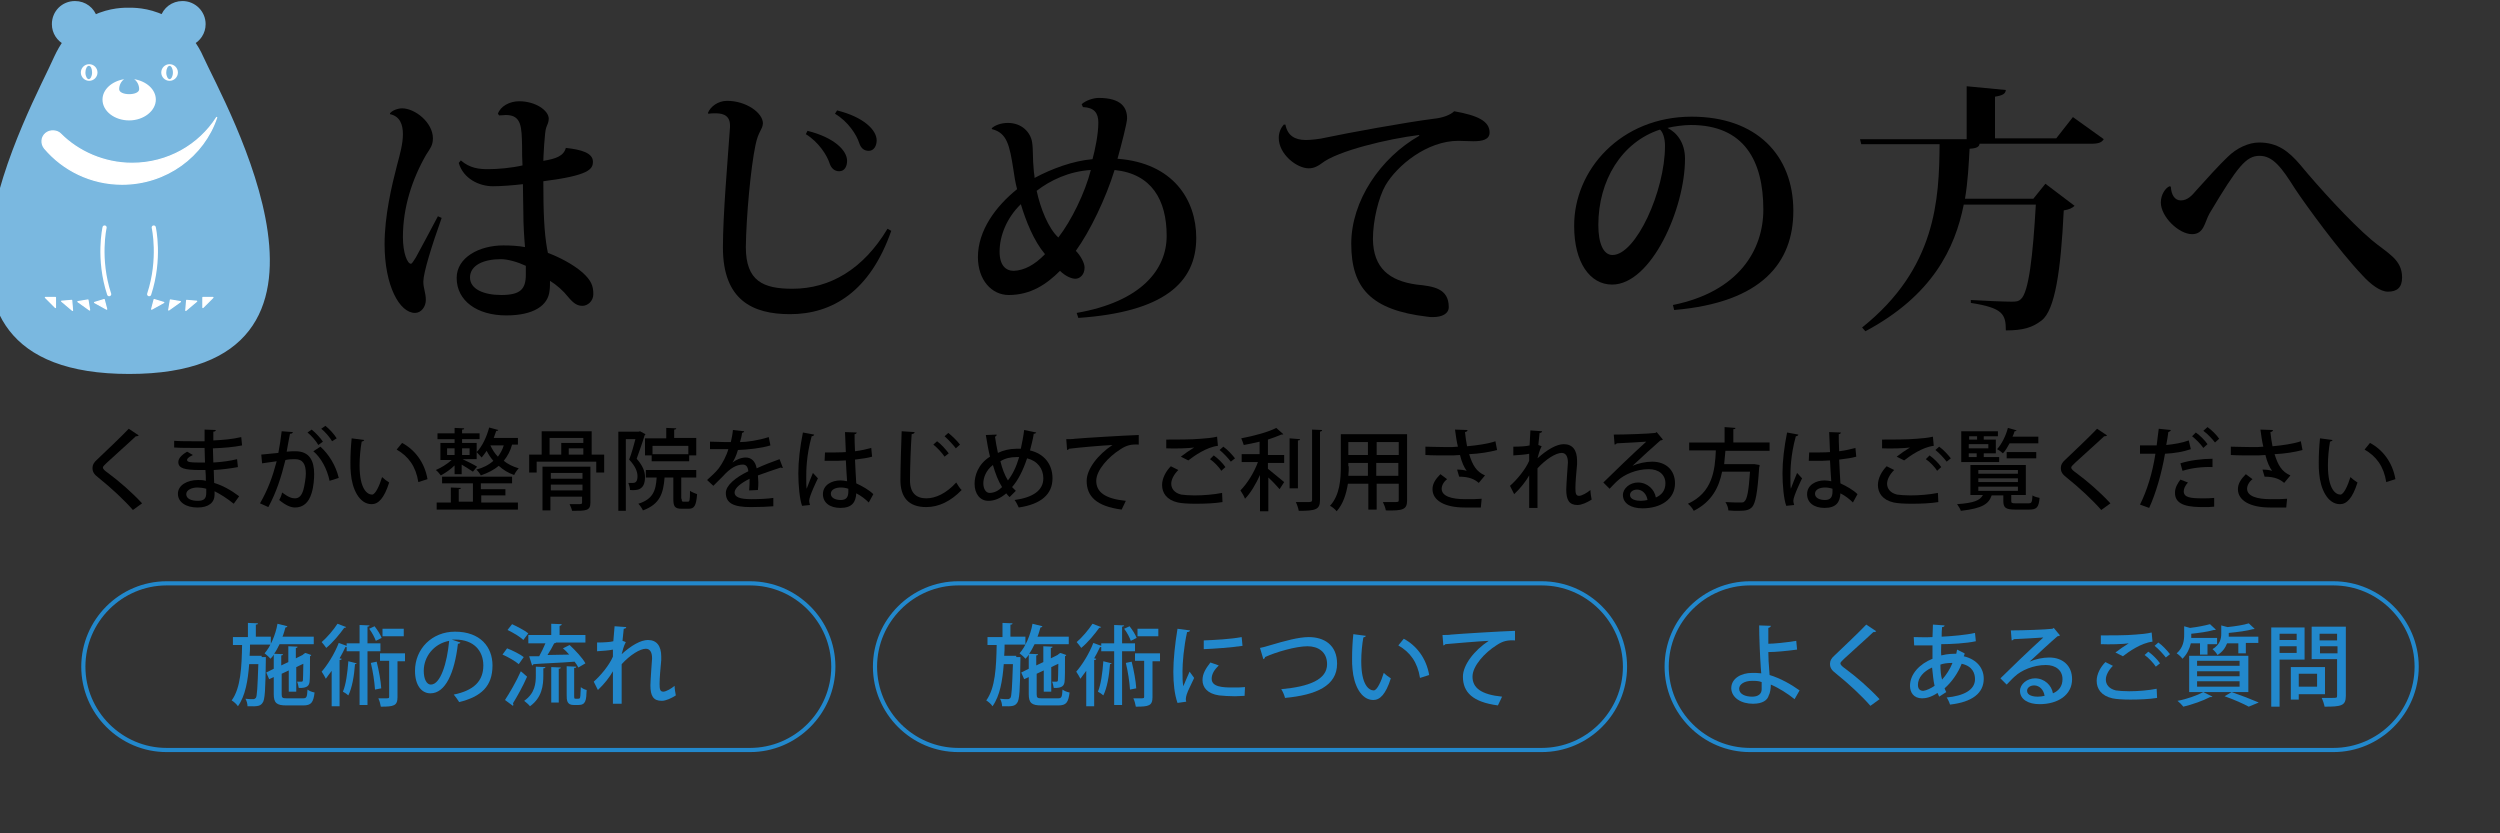 <?xml version="1.0" encoding="utf-8"?>
<!-- Generator: Adobe Illustrator 27.3.1, SVG Export Plug-In . SVG Version: 6.00 Build 0)  -->
<svg version="1.1" id="レイヤー_1" xmlns="http://www.w3.org/2000/svg" xmlns:xlink="http://www.w3.org/1999/xlink" x="0px"
	 y="0px" viewBox="0 0 600 200" style="enable-background:new 0 0 600 200;" xml:space="preserve">
<rect x="0" y="0" width="600" height="200" fill="#333333" stroke="none"/>
<style type="text/css">
	.st0{fill:none;stroke:#2288CC;stroke-miterlimit:10;}
	.st1{fill:#2288CC;}
	.st2{fill:#7AB8E0;}
	.st3{fill:none;stroke:#7AB8E0;stroke-width:1.5;stroke-linecap:round;stroke-linejoin:round;}
	.st4{fill:#FFFFFF;}
	.st5{fill:#FFFFFF;stroke:#FFFFFF;stroke-width:0.3;stroke-linecap:round;stroke-linejoin:round;}
	.st6{fill:none;stroke:#FFFFFF;stroke-linecap:round;stroke-linejoin:round;}
	.st7{fill:none;stroke:#FFFFFF;stroke-width:0.3;stroke-linecap:round;stroke-linejoin:round;}
</style>
<g>
	<path d="M93.6,27.2c0.5-0.7,1.9-1.2,2.9-1.2c3.1,0,7.4,3.4,7.4,7.2c0,1.7-0.7,2.5-1.6,3.9c-3.4,5.9-5.6,12.7-5.6,19.8
		c0,3.9,1.1,6.4,1.9,6.4c0.3,0,0.6-0.6,1.2-1.5c0.9-1.6,3.7-6.9,5.3-9.9l0.9,0.4c-2.4,6.7-4.4,13.2-4.4,15.3c0,1.6,0.6,2.7,0.6,4.4
		c0,1.6-1.1,3.1-2.6,3.1c-3.7,0-7.3-6.5-7.3-16.5c0-6.8,1.7-14,3-19c0.7-2.6,1.4-5.1,1.4-7.4c0-2.3-0.7-4.3-3.1-4.8L93.6,27.2z
		 M119.5,27.3c0.6-1.8,2.8-3,5.1-3c3.9,0,7.1,2.2,7.1,4.2c0,0.7-0.3,1.4-0.6,2.1c-0.4,0.9-0.7,7.4-0.7,8c3.1-0.5,4.9-1.2,5.4-3.1
		c3.7,0.4,6.5,1.2,6.5,3.3c0,1.8-0.9,3.3-11.9,4.7c0,7.5,0.2,12.2,0.9,16.2l0.2,1c2.7,1,6,2.7,8.3,4.7c2.1,1.9,2.6,3.2,2.6,5.2
		c0,1.7-1.4,2.8-2.6,2.8c-1.2,0-2.1-0.5-3.5-2.2c-1.1-1.4-2.8-2.9-4.3-3.8c0,0.7,0,1.7-0.1,2.3c-0.3,3.6-3.8,6-10.4,6
		c-7,0-11.9-3.5-11.9-9c0-4.9,5.4-7.8,11.2-7.8c1.7,0,3.6,0.1,5.2,0.4c-0.2-2.4-0.4-5.2-0.4-8.6c0-1.6-0.1-3.9-0.1-6.5
		c-2.5,0.3-5.4,0.5-7.2,0.5c-3.3,0-7.1-1.8-8.2-5.6l0.5-0.6c2.2,1.9,4.4,2.1,6.6,2.1c2.3,0,5.6-0.3,8.2-0.9
		c-0.1-1.6-0.1-3.2-0.1-4.6c-0.1-4.6-0.1-7.5-3.9-7.5c-0.4,0-0.9,0.1-1.6,0.1L119.5,27.3z M126.2,63.8c-1.9-0.9-4.3-1.6-6-1.6
		c-4.2,0-7.4,1.5-7.4,4.4c0,2.8,3.3,4.2,7.5,4.2c4.6,0,5.9-1.4,5.9-4.9L126.2,63.8z"/>
	<path d="M169.9,27.1c0.6-1.5,2.4-2.9,4.6-2.9c4.6,0,8.6,2.9,8.6,5.4c-0.1,1.6-1.1,1.8-1.8,5.3c-1.1,5.2-2.2,16.9-2.3,24.4
		c0,8.2,4.2,10,11.2,10c9,0,17-4.7,22.8-14.4l0.9,0.5c-5.1,14.6-14.2,20-24.3,20c-9,0-16.1-3.4-16.1-16c0-7.9,1.1-20.3,1.7-28.9
		v-0.4c0-2.9-2.5-2.9-3.6-2.9c-0.6,0-1.1,0-1.6,0.1L169.9,27.1z M193.8,31.4c6.4,1.6,9.5,4.7,9.5,7.2c0,1.2-0.5,2.5-1.9,2.5
		c-1.1,0-1.9-0.7-2.3-1.9c-0.6-1.9-2.6-5.1-5.7-7L193.8,31.4z M200.9,26.5c6.4,1.6,9.5,4.7,9.5,7.2c0,1.2-0.6,2.5-1.9,2.5
		c-1.2,0-1.9-0.7-2.3-1.9c-0.6-1.9-2.6-5.1-5.8-7L200.9,26.5z"/>
	<path d="M259.6,25c1-0.9,2.8-1.5,4.1-1.5c5.5,0,6.8,2.4,6.8,4.9c0,1.1-1.4,6.5-2.3,9.7c13.3,1,18.9,9.8,18.9,19
		c0,10.8-7.9,17.8-28.3,19.2l-0.4-1.2c15.5-2.7,21.6-10.4,21.6-18.5c0-8.6-3.6-14.9-12.5-15.8c-2.1,6.8-5.9,14.7-9.3,19.4
		c1.1,1.1,2.1,2.9,2.1,4c0,1.8-1.2,2.7-2.2,2.7c-0.9,0-2.4-0.6-3.7-1.9c-3.2,3.2-7,5.8-12.3,5.8c-4.1,0-7.4-3.6-7.4-9.1
		c0-6.4,4.3-12.2,9.4-16.3c-0.4-1.5-0.7-3.3-0.9-4.8c-0.9-5.7-1.5-8.7-5.1-9.6l-0.1-0.2c0.7-0.7,2.2-1.3,3.9-1.3
		c3.3,0,5.4,2.2,5.8,4.6c0.3,1.8,0.1,4,0.4,6.7c0,0.5,0.2,1.3,0.2,1.9c4.1-2.2,9.2-4.1,13.9-4.5c0.6-2.2,1.4-5.9,1.4-8.8
		c0-2.3-1-3.6-3.7-3.7L259.6,25z M250.8,61c-2.7-3.2-4.6-8-5.8-12c-3.4,3.3-5.1,7.6-5.1,11.4c0,3.3,1.5,4.6,3.4,4.6
		C245.8,64.9,248.3,63.6,250.8,61z M248.8,45.8c0.9,4.2,2.8,9,5.2,11.2c3.1-4,6.4-10.7,7.8-16.2C256.6,41.1,252,43.3,248.8,45.8z"/>
	<path d="M308.5,29.9c0.5,2.6,2.2,3.7,4.9,3.7c1.1,0,3.3-0.2,4.9-0.6c5.2-1.1,18.8-3.6,25.8-4.5c2.1-0.2,4-0.9,4.9-1.8
		c5.7,1,8.5,2.4,8.5,5.1c0,1.7-1.7,2.1-3.9,2.1c-1.2,0-2.5-0.1-3.6-0.1c-7.5,0-14.7,5.9-17.5,10.7c-1.6,2.8-3,8.3-3,12.9
		c0.1,6.9,3.9,10,10.5,10.9c4,0.4,7.7,0.9,7.7,5.4c0,1.6-1.6,2.4-3.8,2.4c-0.4,0-0.9,0-1.4-0.1c-13.5-1.6-18.2-6.9-18.2-17.5
		c0-10.3,7-20.6,16.3-25.9v-0.2c-7.4,0.9-19.6,3.8-23.4,6.8c-0.8,0.6-1.8,1.2-3.1,1.2c-2.9,0-7.2-3.4-7.2-7.3c0-1.3,0.5-2.4,1.2-3.2
		L308.5,29.9z"/>
	<path d="M401.5,73.2c15.8-3.2,21.7-13.2,21.7-22.9c0-11.7-4.6-20.3-17.4-20.3c-1.6,0-4,0.3-5.6,0.7c2.2,1.1,4.2,3.5,4.2,7.4
		c0,12-8.1,30.2-17.5,30.2c-5.3,0-9.1-5.3-9.1-14C377.7,40.8,389,28,406,28c15.5,0,24.4,9.2,24.4,22.6c0,12.4-7.5,22-28.6,23.8
		L401.5,73.2z M398.4,31.1c-9.2,3-14.8,12.2-14.8,22.9c0,4.4,1.2,7.2,3.4,7.2c5.6,0,12.6-15.3,12.6-26.2
		C399.6,33.2,399.1,31.7,398.4,31.1z"/>
	<path d="M497.5,28.1l7.4,5.3c-0.5,0.8-1.2,1.1-3.1,1.1h-26.7c-0.1,0.7-0.6,1.1-2.4,1.2c-0.2,3.7-0.4,7.8-1.1,12h16.4l2.9-3.6l7,5.3
		c-0.5,0.5-1.3,0.9-2.6,1.1c-0.7,14.5-2.1,23.9-5.3,26.4c-2.2,1.7-4.4,2.4-8.6,2.4c0-3.9-0.7-5.4-8.4-6.6V72
		c3.1,0.2,8.1,0.4,9.8,0.4c1.2,0,1.7-0.1,2.2-0.6c1.9-1.6,2.9-10.4,3.6-22.7h-17.3c-2.1,10.5-7.5,21.8-23.6,30.4l-0.8-0.9
		c17.8-14.2,18.5-30.8,18.6-44h-18.8l-0.3-1.2h25.6V20.7l9.4,0.9c-0.1,0.9-0.7,1.3-2.6,1.6v10h14.7L497.5,28.1z"/>
	<path d="M521,44.8c0.1,1.9,0.9,3.3,2.4,3.3c1.6,0,2.7-1.2,3.7-2.4c2.4-2.7,5.7-6.3,7.5-8c2.2-2.2,5.1-3.5,7.6-3.5
		c4.4,0,7.1,2.1,9.9,5.4c4.2,5.1,12,13.7,17.1,18c3.8,3.2,7.3,4.6,7.3,9c0,2.4-1.2,3.4-3.4,3.4c-1.8,0-4.1-1.7-6.1-3.9
		c-5.8-6.1-13.6-16.9-16.2-20.8c-3.2-5.1-5.3-7.9-8.5-7.9c-3.2,0-5.2,2.4-12,13.8c-1.2,2.1-1.3,5-4.2,5c-3.2,0-7.5-4.2-7.5-7.6
		c0-1.9,1.1-3.5,2.1-3.9L521,44.8z"/>
</g>
<g>
	<path d="M31.9,122.4c-2-2.3-5.2-5.3-8.2-7.7c-1.2-0.9-1.5-1.5-1.5-2.4c0-0.7,0.3-1.3,1.1-2c2-1.9,5.8-5.5,7.6-7.4l2.4,1.6
		c-0.1,0.1-0.3,0.2-0.5,0.2c-0.1,0-0.1,0-0.2,0c-2,1.9-5.2,4.7-6.9,6.3c-0.5,0.5-1,0.9-1,1.2c0,0.4,0.5,0.8,1.2,1.3
		c2.7,2,5.7,4.6,8.2,7.3L31.9,122.4z"/>
	<path d="M41.9,105.8c1.3,0.1,3.2,0.1,4.8,0.1c0.8,0,1.7,0,2.4,0c0-1,0-2.1,0-2.8l2.7,0.1c0,0.2-0.2,0.4-0.6,0.4c0,0.6,0,1.5,0,2.1
		c2.3-0.1,4.6-0.3,6.7-0.8l0.2,2c-2,0.4-4.3,0.6-7,0.7l0.1,3.4c2-0.1,4.1-0.4,5.7-0.8l0.2,1.9c-1.6,0.3-3.8,0.6-5.8,0.7
		c0,1.2,0.1,2.3,0.1,3.1c2,0.6,4,1.7,6,3.2l-1.3,1.8c-1.6-1.3-3.2-2.3-4.6-3v0.8c0,1.9-1.4,3.1-4.1,3.1c-2.8,0-4.7-1.3-4.7-3.3
		c0-2.1,2.3-3.3,4.8-3.3c0.6,0,1.3,0,1.9,0.2c0-0.8,0-1.7-0.1-2.6c-0.4,0-0.9,0-1.3,0c-3.7,0-5.2-0.4-5.2-1.9c0-0.8,0.6-1.6,2.1-2.5
		l1.4,0.8c-1.3,0.6-1.4,1-1.4,1.2c0,0.5,0.8,0.6,2.5,0.6c0.5,0,1.2,0,1.8,0c0-1.2-0.1-2.3-0.1-3.5c-0.8,0-1.7,0-2.5,0
		c-1.4,0-3.4,0-4.8-0.1V105.8z M49.5,117.3c-0.7-0.2-1.5-0.3-2.1-0.3c-1.4,0-2.7,0.6-2.7,1.6c0,1.1,1.2,1.6,2.8,1.6
		c1.5,0,2-0.6,2-1.9V117.3z"/>
	<path d="M70.3,103.7c-0.1,0.3-0.3,0.4-0.7,0.4c-0.2,1.1-0.6,3-0.8,4.3c0.8-0.1,1.6-0.1,2.1-0.1c3.4,0,4.5,2.3,4.5,5.5
		c0,0.9-0.1,2.9-0.6,4.5c-0.7,2.4-2.1,3.5-4,3.5c-0.9,0-2.1-0.4-3.8-1.8c0.3-0.5,0.6-1.2,0.7-1.8c1.6,1.2,2.4,1.4,3.1,1.4
		c1,0,1.6-0.7,2-2c0.3-1.1,0.6-3,0.6-3.9c0-2.3-0.7-3.5-2.6-3.5c-0.6,0-1.4,0-2.3,0.2c-1,4.1-2.2,7.8-4.1,11.3l-2-0.9
		c1.9-3.3,3-6.3,4-10.1l-3.5,0.5l-0.2-2.1l4.1-0.4c0.3-1.6,0.6-3.4,0.8-5.2L70.3,103.7z M76.4,106.8c-0.5-0.9-1.7-2.3-2.6-3l1-0.7
		c1,0.8,2.1,2,2.7,2.9L76.4,106.8z M79.1,115.4c-0.6-2.9-2.1-5.6-3.9-7.1l1.7-1.1c2,1.8,3.7,4.5,4.4,7.5L79.1,115.4z M79.7,105.9
		c-0.5-0.9-1.7-2.3-2.6-3l1-0.7c1,0.8,2.1,2,2.7,3L79.7,105.9z"/>
	<path d="M87.4,105.6c0,0.2-0.3,0.3-0.6,0.4c-0.3,1.7-0.5,3.8-0.5,5.7c0,5.8,1.9,7,3,7c0.8,0,1.8-2.2,2.4-4.2c0.4,0.4,1.2,1,1.7,1.3
		c-1.2,3.8-2.6,5.2-4.2,5.2c-3,0-4.7-3.7-5-7.4c-0.1-0.8-0.1-1.7-0.1-2.6c0-1.9,0.1-3.9,0.3-5.8L87.4,105.6z M100.4,115.7
		c-0.6-3.8-2.4-6.2-5.2-7.8l1.3-1.6c3,1.6,5.4,4.6,6.1,8.7L100.4,115.7z"/>
	<path d="M109.1,114v-2.3c-1,1-2.2,1.8-3.3,2.4c-0.3-0.4-0.8-1-1.2-1.3c1.2-0.5,2.7-1.4,3.8-2.4h-2.7v-4.1h3.4v-0.9H105V104h4.1
		v-1.3l2.3,0.1c0,0.2-0.1,0.3-0.5,0.3v0.9h4.2v1.4h-4.2v0.9h3.5v2.2c1.3-1.3,2.4-3.6,3-5.9l2.2,0.6c-0.1,0.1-0.2,0.3-0.5,0.2
		c-0.2,0.6-0.4,1.2-0.6,1.7h5.8v1.6h-1.4c-0.4,1.5-1.1,2.8-2,3.9c1,0.8,2.2,1.4,3.6,1.8c-0.4,0.4-0.9,1.1-1.1,1.6
		c-1.5-0.5-2.7-1.3-3.7-2.2c-1.2,1-2.6,1.7-4.3,2.3c-0.2-0.4-0.7-1.1-1.1-1.4c1.6-0.4,3-1.1,4.1-2.1c-0.7-0.8-1.2-1.6-1.6-2.4
		c-0.4,0.6-0.8,1.1-1.2,1.6c-0.3-0.3-0.8-0.9-1.2-1.3v1.7H111c0.9,0.4,2.9,1.4,3.5,1.8l-1,1.2c-0.6-0.4-1.7-1.1-2.7-1.7v2.3H109.1z
		 M115.5,119.1v1.5h8.8v1.7h-19.5v-1.7h3.4V117l2.4,0.1c0,0.2-0.1,0.3-0.5,0.3v3h3.4v-4.4h-7.4v-1.6h16.8v1.6h-7.5v1.4h5.9v1.5
		H115.5z M107.3,107.6v1.6h1.8v-1.6H107.3z M112.7,107.6h-1.8v1.6h1.8V107.6z M117.7,106.9c0.4,0.9,1,1.9,1.8,2.7
		c0.6-0.8,1.1-1.7,1.4-2.7H117.7z"/>
	<path d="M142,109.1h3v4.3h-1.9v-2.6h-14.3v2.6H127v-4.3h3v-5.6h12V109.1z M141.7,112v8.6c0,2-1,2-4.4,2c-0.1-0.5-0.4-1.2-0.6-1.6
		c0.7,0,1.3,0,1.8,0c1,0,1.2,0,1.2-0.4v-1.4h-7.6v3.3h-1.9V112H141.7z M131.9,105.1v4h2.8v-2.8h5.3v-1.2H131.9z M139.8,113.5h-7.6
		v1.4h7.6V113.5z M132.2,117.7h7.6v-1.4h-7.6V117.7z M140,109.1v-1.5h-3.5v1.5H140z"/>
	<path d="M153.6,103.5l1.3,0.7c0,0.1-0.1,0.2-0.2,0.3c-0.5,1.7-1.3,3.9-1.9,5.6c1.5,1.7,2,3.1,2,4.4c0,3.3-2.1,3.2-3.6,3.1
		c0-0.5-0.2-1.2-0.4-1.7c0.4,0,0.9,0,1.1,0c0.6,0,1.1-0.3,1.1-1.6c0-1.1-0.5-2.4-2-4c0.6-1.5,1.1-3.4,1.5-4.9h-2.3v17.2h-1.8v-19
		h4.9L153.6,103.5z M163.6,119.7c0,0.6,0.1,0.7,0.4,0.7h1.1c0.4,0,0.5-0.3,0.5-2.6c0.4,0.3,1.2,0.6,1.7,0.8c-0.2,2.8-0.7,3.5-2,3.5
		h-1.7c-1.7,0-2-0.6-2-2.4v-5.1h-2.1c-0.3,3.8-1.1,6.4-5.2,7.9c-0.2-0.5-0.7-1.2-1.1-1.6c3.5-1.1,4.2-3.1,4.4-6.3H155v-1.8h12.1v1.8
		h-3.6V119.7z M154.8,105.2h5.1v-2.5l2.4,0.1c0,0.2-0.2,0.3-0.5,0.3v2h5.3v4.2h-1.7v1.4h-9v-1.4h-1.6V105.2z M165.2,109v-2h-8.6v2
		H165.2z"/>
	<path d="M187.9,112.3c0,0-0.1,0-0.1,0c-0.1,0-0.3,0-0.4-0.1c-1.6,0.5-3.8,1.3-5.5,1.9c0,0.5,0.1,1,0.1,1.6c0,0.6,0,1.2-0.1,1.9
		l-2.1,0.1c0.1-0.9,0.1-2.1,0.1-2.8c-2,1-3.6,2.2-3.6,3.3c0,1.1,1.3,1.6,4,1.6c2,0,4-0.1,5.3-0.3l0,2c-1.2,0.1-3,0.2-5.4,0.2
		c-4.1,0-6-0.9-6-3.4c0-1.8,2.3-3.7,5.4-5.2c-0.1-1-0.5-1.6-1.3-1.6c-1.5,0-3,0.8-4.8,2.8c-0.6,0.6-1.4,1.4-2.3,2.3l-1.5-1.4
		c1-0.9,2.1-1.9,2.8-2.8c0.9-1.2,1.9-3.1,2.3-4.6l-1,0c-0.9,0-2.4,0-3.4,0V106c1.3,0,2.8,0.1,3.7,0.1l1.3,0c0.2-0.9,0.4-1.8,0.5-2.9
		l2.7,0.3c0,0.2-0.2,0.3-0.5,0.4c-0.1,0.8-0.3,1.5-0.5,2.2c1.6,0,4.4-0.4,6.9-1.2l0.4,2c-2.3,0.7-5.4,1-7.8,1.1
		c-0.4,1.4-0.9,2.4-1.3,3h0c0.9-0.7,2.1-1.2,3.2-1.2c1.3,0,2.3,0.9,2.6,2.6c1.7-0.8,3.8-1.6,5.5-2.2L187.9,112.3z"/>
	<path d="M192.5,121.4c-0.6-1.6-0.9-5-0.9-7.8c0-3,0.4-6.3,1.1-9.8l2.7,0.5c0,0.2-0.3,0.4-0.6,0.4c-1.3,4.7-1.3,8.4-1.3,9.8
		c0,1.1,0,2.2,0.1,2.8c0.4-1,1.1-2.9,1.5-3.8l1.2,1.3c-0.2,0.4-2.1,4.3-2.1,5.4c0,0.3,0.1,0.6,0.2,1L192.5,121.4z M198,108.6
		c0.9,0,4,0,5-0.1c-0.1-1.7-0.1-3.3-0.2-4.8l2.8,0.1c0,0.2-0.2,0.4-0.5,0.4c0,1.2,0,2.2,0.1,4.1c1.6-0.2,2.8-0.5,3.9-0.8l0.2,2.1
		c-1,0.3-2.4,0.5-4.1,0.7c0.1,2.1,0.2,4.3,0.3,5.7c1.5,0.7,3.1,1.6,4.1,2.6l-1.1,2c-0.8-0.8-1.8-1.6-3-2.2c-0.1,2.1-1,3.5-3.8,3.5
		c-2.6,0-4.2-1.3-4.2-3.3c0-2.2,2.1-3.3,4.2-3.3c0.5,0,1.1,0.1,1.6,0.2c-0.1-1.2-0.2-3.2-0.3-5c-0.6,0-1.4,0.1-2,0.1h-3.1L198,108.6
		z M203.6,117.3c-0.6-0.2-1.2-0.3-1.8-0.3c-1.1,0-2.4,0.4-2.4,1.5c0,1,1.1,1.5,2.4,1.5c1.3,0,1.8-0.7,1.8-2L203.6,117.3z"/>
	<path d="M219.5,103.7c0,0.3-0.2,0.4-0.7,0.5c-0.2,2.7-0.4,7.9-0.4,11.1c0,3,1.5,4.3,3.9,4.3c2.3,0,4.8-1.2,7.2-3.8
		c0.3,0.5,0.9,1.5,1.3,1.8c-2.6,2.7-5.5,4.1-8.5,4.1c-4.3,0-6.2-2.4-6.2-6.5c0-2.8,0.2-9.1,0.3-11.7L219.5,103.7z M224.9,105.9
		c1,0.7,2.1,2,2.8,2.9l-1,0.8c-0.6-0.9-1.8-2.2-2.7-2.9L224.9,105.9z M227.6,103.9c1,0.8,2.2,2,2.8,2.8l-1,0.9
		c-0.6-0.8-1.8-2.1-2.7-2.9L227.6,103.9z"/>
	<path d="M248.7,103.8c-0.1,0.2-0.3,0.3-0.6,0.3c-0.2,1.4-0.6,2.8-0.9,4c3.4,0.8,5.4,3.3,5.4,6.7c0,3.8-2.7,6.2-8.1,7
		c-0.3-0.6-0.6-1.3-1-1.8c4.4-0.6,6.9-2.3,6.9-5.2c0-2.3-1.4-4.2-3.9-4.8c-1,3-2.2,5.3-3.6,6.9c0.3,0.3,0.6,0.6,0.9,0.9l-1.5,1.5
		c-0.3-0.3-0.6-0.6-0.8-0.9c-1.4,1.2-2.8,1.8-4.3,1.8c-2,0-3.3-1.7-3.3-4.1c0-1.9,0.8-4.7,3.7-6.5c-0.4-1.6-0.7-3.3-1-5.2l2.6-0.1
		c0,0.2-0.1,0.4-0.4,0.5c0.2,1.3,0.4,2.6,0.7,3.9c1.2-0.6,2.8-1,4.4-1c0.4,0,0.8,0,1.1,0c0.3-1.4,0.6-2.9,0.8-4.5L248.7,103.8z
		 M240.5,116.9c-0.9-1.4-1.6-3.2-2.2-5.3c-1.7,1.3-2.3,3.1-2.3,4.4c0,1.3,0.6,2.3,1.5,2.3C238.7,118.3,239.7,117.7,240.5,116.9z
		 M241.9,115.3c1.1-1.4,2-3.2,2.7-5.6c-0.2,0-0.5,0-0.7,0c-1.4,0-2.7,0.3-3.8,1C240.5,112.4,241.1,114,241.9,115.3z"/>
	<path d="M255.9,105.4c0.6,0,1.6,0,2.1-0.1c2.2-0.2,12.1-0.8,15.3-0.9l0,2.3c-1.7-0.1-2.9,0.1-4.5,1.2c-2.7,1.7-5.7,4.9-5.7,7.5
		c0,2.7,2.1,4.3,7.1,4.8l-1,2.1c-6.1-0.8-8.4-3.2-8.4-6.9c0-2.8,2.7-6.3,6.2-8.6c-2.3,0.1-8.1,0.6-10.4,0.9
		c-0.1,0.1-0.3,0.3-0.5,0.3L255.9,105.4z"/>
	<path d="M293.4,120.5c-1.8,0.3-4.2,0.4-6.4,0.4c-1.8,0-3.4-0.1-4.3-0.3c-2.7-0.6-3.8-2.3-3.8-4.2c0-1.6,0.9-3.3,2.1-4.5l1.8,0.9
		c-1.1,1.1-1.7,2.3-1.7,3.3c0,1.1,0.7,2.2,2.4,2.6c0.7,0.1,1.9,0.2,3.2,0.2c2.1,0,4.6-0.2,6.6-0.6L293.4,120.5z M283.4,109.6
		c0.9-0.7,2.2-1.6,3.2-2.2v0c-1.3,0.2-4.7,0.3-6.7,0.2c0-0.5,0-1.6,0-2.1c2,0,6.4,0,8.3-0.2c1.3-0.1,2.7-0.2,3.9-0.5l0.2,2.2
		c-2.7,0.3-5.7,2.4-7.1,3.5L283.4,109.6z M293.1,113c-0.5-0.9-1.8-2.2-2.7-2.8l0.9-0.9c1,0.7,2.2,1.9,2.8,2.8L293.1,113z
		 M295.4,110.8c-0.6-0.8-1.8-2.1-2.7-2.8l0.9-0.8c1,0.7,2.1,1.9,2.8,2.8L295.4,110.8z"/>
	<path d="M308,104.2c-0.1,0.1-0.1,0.1-0.5,0.1c-0.9,0.4-2,0.8-3.2,1.2v3.7h3.9v1.9h-3.9v1.4c1,0.8,3.3,2.7,3.9,3.2l-1.1,1.7
		c-0.6-0.7-1.7-1.9-2.7-2.8v8.1h-2V114c-1,2.2-2.3,4.4-3.6,5.7c-0.2-0.6-0.7-1.4-1.1-2c1.6-1.6,3.3-4.3,4.2-6.8H298v-1.9h4.3V106
		c-1.3,0.3-2.6,0.6-3.8,0.8c-0.1-0.4-0.4-1.1-0.6-1.6c3.1-0.6,6.5-1.5,8.4-2.5L308,104.2z M312,105.4c0,0.2-0.1,0.3-0.5,0.3v11.5h-2
		v-12L312,105.4z M314.8,103.1l2.5,0.1c0,0.2-0.1,0.3-0.5,0.4V120c0,2.3-1,2.6-5.1,2.6c-0.1-0.6-0.4-1.5-0.7-2.1c0.9,0,1.7,0,2.4,0
		c1.3,0,1.5,0,1.5-0.6V103.1z"/>
	<path d="M337.7,104.2v15.9c0,2.2-1,2.5-5.1,2.4c-0.1-0.6-0.4-1.4-0.7-2c0.8,0,1.7,0,2.3,0c1.4,0,1.5,0,1.5-0.5v-3.9h-5.3v6.2h-2
		v-6.2h-4.9c-0.4,2.4-1.1,4.8-2.7,6.6c-0.3-0.4-1.1-1.1-1.6-1.3c2.4-2.6,2.6-6.5,2.6-9.5v-7.7H337.7z M323.7,111.9
		c0,0.7,0,1.5-0.1,2.3h4.7v-3.1h-4.7V111.9z M328.3,106.1h-4.7v3.1h4.7V106.1z M335.7,109.2v-3.1h-5.3v3.1H335.7z M330.3,114.2h5.3
		v-3.1h-5.3V114.2z"/>
	<path d="M359.3,108c-1.8,0.5-4.3,0.9-6.7,1c0.8,2.6,1.7,4.2,3.8,5.1l-1.5,1.8c-0.9-0.8-2.2-1.5-4.7-1.5l-0.5-1.7
		c0.9,0,1.7,0.1,2.3,0.3c-0.6-0.8-1.2-2.1-1.6-3.8c-0.9,0.1-2,0.1-3.2,0.1c-1.3,0-3.7,0-5.1-0.1v-2c1.2,0,2.9,0.1,5.1,0.1
		c0.9,0,1.9,0,2.7-0.1c-0.3-1.2-0.5-2.6-0.7-4.1l3,0.1c0,0.3-0.2,0.4-0.6,0.5c0.1,1.2,0.3,2.3,0.5,3.4c2.3-0.2,5.1-0.6,6.8-1.2
		L359.3,108z M355.4,121.8c-1,0-2.2,0-3.9,0c-4.8,0-7.7-1.7-7.7-4.4c0-1.3,0.7-2.4,1.9-3.6l1.6,1.2c-0.9,0.7-1.3,1.6-1.3,2.3
		c0,1.8,2.4,2.5,5.6,2.5c1.8,0,3,0,4-0.1L355.4,121.8z"/>
	<path d="M367.3,103.3l2.8,0.2c0,0.2-0.2,0.4-0.6,0.4c-0.1,0.9-0.2,2.1-0.3,2.9l0.8,0.3c-0.5,0.9-0.8,2.1-1,2.9
		c2.3-2.1,4.6-3.4,6.3-3.4c2.1,0,3.2,1.4,3.2,4c0,0.3,0,0.5,0,0.8c-0.2,2.1-0.4,4.4-0.4,5.7c0,1.3,0.1,1.9,0.9,1.9
		c0.6,0,1.9-0.7,2.7-1.4c0,0.6,0.2,1.9,0.3,2.3c-1.1,0.7-2.4,1.3-3.4,1.3c-2,0-2.7-1.2-2.7-3.7c0-1,0.4-6.5,0.4-6.5
		c0-1.6-0.6-2.3-1.5-2.3c-1.4,0-3.8,1.5-5.8,3.7c0,4.4,0,8.3,0,9.5H367v-7.8c-0.7,1.3-2.1,3.1-3.6,4.5l-1-2c1.6-1.4,3.7-3.9,4.6-6
		c0-0.6,0-1.1,0-1.7c-0.8,0.2-2.3,0.3-3.8,0.4l0-2.1c1.6,0,3.2-0.1,3.9-0.3L367.3,103.3z"/>
	<path d="M391.8,111.8c1.3-0.6,3.2-1,4.7-1c3.3,0,5.5,2,5.5,5.2c0,3.8-3.4,6-7.8,6c-2.8,0-4.7-1.2-4.7-3.2c0-1.6,1.7-3,3.6-3
		c2.3,0,4,1.7,4.3,3.6c1.4-0.6,2.3-1.7,2.3-3.4c0-2.1-1.6-3.4-4-3.4c-3,0-5.9,1.3-7.4,2.7c-0.6,0.5-1.4,1.4-2,2l-1.5-1.5
		c1.7-1.7,7.4-7.2,10.3-9.8c-1.1,0.1-5.1,0.3-7.1,0.4c0,0.1-0.3,0.3-0.5,0.3l-0.2-2.4c2.8,0,8.5-0.2,10-0.4l0.3-0.2l1.5,1.8
		c-0.1,0.1-0.4,0.2-0.6,0.2C397.2,106.8,393.5,110.2,391.8,111.8L391.8,111.8z M393.8,120.2c0.5,0,1.2-0.1,1.6-0.2
		c-0.2-1.4-1.2-2.5-2.5-2.5c-0.9,0-1.7,0.5-1.7,1.3C391.2,119.9,392.7,120.2,393.8,120.2z"/>
	<path d="M424.8,108.2h-10.7c-0.1,1-0.2,2.1-0.3,3.2h6.9l0.4,0l1.2,0.2c0,0.2,0,0.4-0.1,0.6c-0.4,6.2-0.9,8.6-1.7,9.5
		c-0.7,0.7-1.4,0.9-3.3,0.9c-0.7,0-1.5,0-2.4-0.1c0-0.6-0.3-1.4-0.7-2c1.5,0.1,3,0.1,3.6,0.1c0.5,0,0.8,0,1-0.3
		c0.6-0.5,1-2.5,1.3-7.1h-6.7c-0.7,3.6-2.4,7.2-6.8,9.4c-0.3-0.6-0.9-1.3-1.4-1.7c5.9-2.7,6.5-8,6.7-12.8h-6.4v-1.9h8.5v-3.7
		l2.6,0.2c0,0.2-0.1,0.3-0.5,0.3v3.2h8.7V108.2z"/>
	<path d="M428.7,121.4c-0.6-1.6-0.9-5-0.9-7.8c0-3,0.4-6.3,1.1-9.8l2.7,0.5c0,0.2-0.3,0.4-0.6,0.4c-1.3,4.7-1.3,8.4-1.3,9.8
		c0,1.1,0,2.2,0.1,2.8c0.4-1,1.1-2.9,1.5-3.8l1.2,1.3c-0.2,0.4-2.1,4.3-2.1,5.4c0,0.3,0.1,0.6,0.2,1L428.7,121.4z M434.2,108.6
		c0.9,0,4,0,5-0.1c-0.1-1.7-0.1-3.3-0.2-4.8l2.8,0.1c0,0.2-0.2,0.4-0.5,0.4c0,1.2,0,2.2,0.1,4.1c1.6-0.2,2.8-0.5,3.9-0.8l0.2,2.1
		c-1,0.3-2.4,0.5-4.1,0.7c0.1,2.1,0.2,4.3,0.3,5.7c1.5,0.7,3.1,1.6,4.1,2.6l-1.1,2c-0.8-0.8-1.8-1.6-3-2.2c-0.1,2.1-1,3.5-3.8,3.5
		c-2.6,0-4.2-1.3-4.2-3.3c0-2.2,2.1-3.3,4.2-3.3c0.5,0,1.1,0.1,1.6,0.2c-0.1-1.2-0.2-3.2-0.3-5c-0.6,0-1.4,0.1-2,0.1h-3.1
		L434.2,108.6z M439.8,117.3c-0.6-0.2-1.2-0.3-1.8-0.3c-1.1,0-2.4,0.4-2.4,1.5c0,1,1.1,1.5,2.4,1.5c1.3,0,1.8-0.7,1.8-2L439.8,117.3
		z"/>
	<path d="M465.2,120.5c-1.8,0.3-4.2,0.4-6.4,0.4c-1.8,0-3.4-0.1-4.3-0.3c-2.7-0.6-3.8-2.3-3.8-4.2c0-1.6,0.9-3.3,2.1-4.5l1.8,0.9
		c-1.1,1.1-1.7,2.3-1.7,3.3c0,1.1,0.7,2.2,2.4,2.6c0.7,0.1,1.9,0.2,3.2,0.2c2.1,0,4.6-0.2,6.6-0.6L465.2,120.5z M455.2,109.6
		c0.9-0.7,2.2-1.6,3.2-2.2v0c-1.3,0.2-4.7,0.3-6.7,0.2c0-0.5,0-1.6,0-2.1c2,0,6.4,0,8.3-0.2c1.3-0.1,2.7-0.2,3.9-0.5l0.2,2.2
		c-2.7,0.3-5.7,2.4-7.1,3.5L455.2,109.6z M464.9,113c-0.5-0.9-1.8-2.2-2.7-2.8l0.9-0.9c1,0.7,2.2,1.9,2.8,2.8L464.9,113z
		 M467.2,110.8c-0.6-0.8-1.8-2.1-2.7-2.8l0.9-0.8c1,0.7,2.1,1.9,2.8,2.8L467.2,110.8z"/>
	<path d="M482.7,120.2c0,0.5,0.1,0.6,1.1,0.6h3c0.8,0,0.9-0.2,1-1.9c0.4,0.3,1.2,0.5,1.7,0.6c-0.2,2.3-0.7,2.8-2.5,2.8h-3.4
		c-2.3,0-2.8-0.5-2.8-2.1v-1.3h-2.6c0,0-0.1,0-0.2,0c-0.7,2-2.1,3.1-7.4,3.7c-0.1-0.4-0.6-1.2-0.9-1.6c4.1-0.3,5.5-0.9,6.2-2.2h-3
		v-7.2h13.3v7.2h-3.5V120.2z M479.8,109.7v1.2h-9.1v-7.4h8.8v1.2h-3.4v0.8h2.9v3.3h-2.9v0.9H479.8z M474.5,104.7h-1.9v0.8h1.9V104.7
		z M477.2,107.6v-1h-4.7v1H477.2z M472.5,108.8v0.9h1.9v-0.9H472.5z M474.8,112.8v0.9h9.5v-0.9H474.8z M474.8,114.8v0.9h9.5v-0.9
		H474.8z M474.8,116.8v1h9.5v-1H474.8z M489.3,106.4h-7c-0.5,0.9-1,1.8-1.6,2.4c-0.3-0.3-1-0.8-1.4-1c1.1-1.2,2.1-3.2,2.6-5.1
		l2.1,0.6c-0.1,0.1-0.2,0.2-0.5,0.2c-0.1,0.4-0.3,0.9-0.5,1.3h6.2V106.4z M488.7,110h-7.1v-1.5h7.1V110z"/>
	<path d="M504.3,122.4c-2-2.3-5.2-5.3-8.2-7.7c-1.2-0.9-1.5-1.5-1.5-2.4c0-0.7,0.3-1.3,1.1-2c2-1.9,5.8-5.5,7.6-7.4l2.4,1.6
		c-0.1,0.1-0.3,0.2-0.5,0.2c-0.1,0-0.1,0-0.2,0c-2,1.9-5.2,4.7-6.9,6.3c-0.5,0.5-1,0.9-1,1.2c0,0.4,0.5,0.8,1.2,1.3
		c2.7,2,5.7,4.6,8.2,7.3L504.3,122.4z"/>
	<path d="M525.8,107.8c-1.7,0.6-4,1-6.2,1.1c-0.8,4.7-2.2,9.5-3.8,13l-2.2-0.8c1.7-3.4,3-7.6,3.7-12.2c-0.3,0-0.7,0-1,0
		c-1,0-2,0-2.7,0l0-2c0.7,0,1.8,0,2.8,0c0.4,0,0.8,0,1.2,0c0.2-1.3,0.3-2.8,0.5-4l2.9,0.3c0,0.2-0.3,0.4-0.6,0.5
		c-0.1,0.9-0.3,2-0.5,3.1c1.9-0.2,3.8-0.5,5.4-1.1L525.8,107.8z M531.4,121.6c-0.8,0.1-1.7,0.1-2.5,0.1c-3.1,0-7-0.2-6.9-3.5
		c0-1.2,0.7-2.3,1.3-3.1l1.8,0.7c-0.7,0.8-1,1.5-1,2.1c0,1.5,1.6,1.7,4.5,1.7c1,0,2,0,2.8-0.1L531.4,121.6z M523.3,111.2
		c2.1-0.7,5.2-1.1,7.7-1.1v2c-2.3-0.1-5,0.2-7.2,0.9L523.3,111.2z M527,103.8c1,0.7,2.2,1.9,2.8,2.8l-1,0.9
		c-0.6-0.9-1.9-2.2-2.7-2.8L527,103.8z M529.8,102.5c1,0.7,2.2,1.9,2.8,2.8l-1,0.9c-0.6-0.8-1.8-2.1-2.8-2.8L529.8,102.5z"/>
	<path d="M552.6,108c-1.8,0.5-4.3,0.9-6.7,1c0.8,2.6,1.7,4.2,3.8,5.1l-1.5,1.8c-0.9-0.8-2.2-1.5-4.7-1.5l-0.5-1.7
		c0.8,0,1.7,0.1,2.3,0.3c-0.6-0.8-1.2-2.1-1.6-3.8c-0.9,0.1-2,0.1-3.2,0.1c-1.3,0-3.7,0-5.1-0.1v-2c1.2,0,2.9,0.1,5.1,0.1
		c0.9,0,1.9,0,2.7-0.1c-0.3-1.2-0.5-2.6-0.7-4.1l3,0.1c0,0.3-0.2,0.4-0.6,0.5c0.1,1.2,0.3,2.3,0.5,3.4c2.3-0.2,5.1-0.6,6.8-1.2
		L552.6,108z M548.7,121.8c-1,0-2.2,0-3.9,0c-4.8,0-7.7-1.7-7.7-4.4c0-1.3,0.7-2.4,1.9-3.6l1.6,1.2c-0.9,0.7-1.3,1.6-1.3,2.3
		c0,1.8,2.4,2.5,5.6,2.5c1.8,0,3,0,4-0.1L548.7,121.8z"/>
	<path d="M559.8,105.6c0,0.2-0.3,0.3-0.6,0.4c-0.3,1.7-0.5,3.8-0.5,5.7c0,5.8,1.9,7,3,7c0.8,0,1.8-2.2,2.4-4.2
		c0.4,0.4,1.2,1,1.7,1.3c-1.2,3.8-2.6,5.2-4.2,5.2c-3,0-4.7-3.7-5-7.4c-0.1-0.8-0.1-1.7-0.1-2.6c0-1.9,0.1-3.9,0.3-5.8L559.8,105.6z
		 M572.7,115.7c-0.6-3.8-2.4-6.2-5.2-7.8l1.3-1.6c3,1.6,5.4,4.6,6.1,8.7L572.7,115.7z"/>
</g>
<path class="st0" d="M180,180H40c-11,0-20-9-20-20v0c0-11,9-20,20-20h140c11,0,20,9,20,20v0C200,171,191,180,180,180z"/>
<g>
	<path class="st1" d="M62.8,157.7l1,0c0,0.2,0,0.4,0,0.6c-0.1,7.2-0.2,9.7-0.8,10.4c-0.5,0.7-1,0.9-3.6,0.8c0-0.6-0.2-1.3-0.5-1.8
		c0.8,0.1,1.5,0.1,1.9,0.1c0.2,0,0.4-0.1,0.6-0.3c0.3-0.4,0.4-2.5,0.6-8.1h-2.2c-0.3,3.9-0.9,7.6-2.7,10.1c-0.3-0.5-1-1.1-1.5-1.4
		c2.2-3,2.4-8.1,2.5-13.3h-2.2v-1.9h3.6v-3.4l2.4,0.1c0,0.2-0.1,0.3-0.5,0.3v2.9h3.6v1.9h-5c0,0.9,0,1.8-0.1,2.7H62.8z M67.6,166.6
		c0,0.9,0.2,1,1.3,1h3.8c0.9,0,1-0.3,1.1-2.1c0.4,0.3,1.1,0.6,1.7,0.7c-0.3,2.4-0.8,3.1-2.7,3.1h-4.1c-2.3,0-3-0.6-3-2.7v-4.1
		l-1.1,0.5l-0.7-1.6l1.8-0.9v-3.4c-0.2,0.4-0.5,0.7-0.8,1c-0.3-0.4-1-1-1.4-1.3c1.4-1.6,2.6-4.3,3.1-7.1l2.4,0.6
		c-0.1,0.1-0.2,0.3-0.5,0.3c-0.2,0.7-0.4,1.5-0.7,2.2h7.5v1.8h-8.2c-0.4,0.8-0.8,1.6-1.3,2.3l2.1,0.1c0,0.2-0.1,0.3-0.4,0.3v2.4
		l1.7-0.8v-3.8l2.2,0.1c0,0.2-0.1,0.3-0.4,0.3v2.5l1.6-0.8c0.3-0.2,0.3-0.3,0.7-0.5c0.4,0.1,0.8,0.3,1.4,0.5c0,0.1-0.1,0.2-0.3,0.3
		c0,3,0,5.4-0.1,6.1c-0.1,0.8-0.4,1.6-2.6,1.5c-0.1-0.4-0.2-1.1-0.4-1.5c0.3,0,0.8,0,1,0c0.2,0,0.3,0,0.4-0.3c0-0.3,0.1-1.8,0.1-4
		l-1.7,0.8v5.9h-1.8v-5.1l-1.7,0.8V166.6z"/>
	<path class="st1" d="M83.1,150.5c-0.1,0.1-0.3,0.2-0.5,0.2c-1,1.4-2.7,3.5-4.3,4.8c-0.3-0.4-0.8-1.1-1.1-1.4c1.3-1.1,2.9-3,3.8-4.4
		L83.1,150.5z M91.3,156.3h-3.1v12.9h-1.9v-12.9h-3.1v-1c-0.1,0-0.2,0-0.3,0c-0.4,0.9-0.9,1.8-1.4,2.7l0.5,0.1
		c0,0.2-0.2,0.3-0.5,0.3v11.1h-1.9v-8.5c-0.5,0.7-1,1.3-1.4,1.9c-0.2-0.4-0.7-1.3-1-1.7c1.4-1.6,3.1-4.3,4.1-6.9l1.9,0.7v-0.6h3.1
		V150l2.4,0.1c0,0.1-0.2,0.3-0.5,0.3v4h3.1V156.3z M85.6,159.2c0,0.1-0.2,0.2-0.4,0.2c-0.2,2.8-0.7,5.7-1.6,7.5
		c-0.3-0.3-0.9-0.7-1.3-0.9c0.7-1.6,1.1-4.5,1.3-7.3L85.6,159.2z M89.9,150.3c0.7,0.9,1.4,2,1.7,2.8l-1.4,0.7
		c-0.3-0.8-0.9-2-1.6-2.9L89.9,150.3z M90.4,158.8c0.5,2,1,4.6,1.1,6.4l-1.5,0.3c-0.1-1.7-0.5-4.4-1-6.4L90.4,158.8z M97.2,156.9
		v1.8h-1.8v8.6c0,2.1-0.9,2.3-4,2.3c-0.1-0.6-0.3-1.4-0.6-2c0.6,0,1.1,0,1.6,0c0.9,0,1,0,1-0.4v-8.6h-2.2v-1.8H97.2z M96.9,150.9
		v1.8h-5.1v-1.8H96.9z"/>
	<path class="st1" d="M110.5,154.2c-0.1,0.2-0.3,0.3-0.6,0.3c-0.8,7-3,11.9-6.6,11.9c-2.1,0-3.7-1.9-3.7-5.4c0-5.3,4.1-9.4,9.6-9.4
		c6.1,0,9,3.7,9,8.1c0,5-2.7,7.5-8,8.8c-0.3-0.5-0.8-1.2-1.3-1.8c4.9-1,7.1-3.3,7.1-7c0-3.5-2.3-6.2-6.7-6.2c-0.3,0-0.6,0-0.9,0
		L110.5,154.2z M107.8,153.8c-3.7,0.7-6.1,3.8-6.1,7.2c0,2,0.7,3.3,1.7,3.3C105.7,164.3,107.3,159.2,107.8,153.8z"/>
	<path class="st1" d="M121.7,155.6c1.3,0.5,3.1,1.4,4,2.1l-1.2,1.7c-0.8-0.7-2.5-1.7-3.9-2.3L121.7,155.6z M121.2,168
		c1.1-1.7,2.7-4.4,3.8-6.9l1.5,1.3c-1,2.3-2.4,4.8-3.4,6.4c0.1,0.1,0.1,0.2,0.1,0.3s0,0.2-0.1,0.3L121.2,168z M122.9,149.8
		c1.3,0.6,3,1.5,3.9,2.2l-1.2,1.6c-0.8-0.8-2.5-1.8-3.8-2.4L122.9,149.8z M130.4,162.1c0,2.4-0.3,5.3-3.2,7.4c-0.3-0.4-1-1-1.4-1.3
		c2.6-1.8,2.8-4.2,2.8-6.1v-2.1l2.3,0.1c0,0.2-0.2,0.3-0.5,0.3V162.1z M126.8,152.4h5.5v-2.7l2.5,0.1c0,0.2-0.1,0.3-0.5,0.4v2.2h6.2
		v1.8h-7c-0.1,0.1-0.3,0.2-0.5,0.2c-0.4,0.8-1,1.9-1.6,2.8c1.6,0,3.4-0.1,5.2-0.1c-0.5-0.6-1-1.1-1.5-1.5l1.6-0.8
		c1.4,1.3,3.1,3.1,3.8,4.4l-1.7,1c-0.2-0.4-0.5-0.9-0.9-1.4c-3.7,0.3-7.5,0.4-9.9,0.6c0,0.2-0.2,0.3-0.3,0.3l-0.7-2.2
		c0.7,0,1.5,0,2.4,0c0.5-0.9,1.1-2.1,1.5-3.1h-4.1V152.4z M132.3,168.7v-8.6l2.3,0.1c0,0.2-0.2,0.3-0.5,0.3v8.1H132.3z M137.8,166.9
		c0,0.7,0,0.8,0.4,0.8c0.7,0,0.8,0,0.9-0.1c0.2-0.1,0.2-0.6,0.3-2.7c0.3,0.3,0.9,0.6,1.4,0.7c-0.1,2.5-0.2,3.6-2,3.6h-1.1
		c-1.7,0-1.7-1.2-1.7-2.5v-6.8l2.3,0.1c0,0.2-0.1,0.3-0.5,0.3V166.9z"/>
	<path class="st1" d="M147.5,150.3l2.8,0.2c0,0.2-0.2,0.4-0.6,0.4c-0.1,0.9-0.2,2.1-0.3,2.9l0.8,0.3c-0.5,0.9-0.8,2.1-1,2.9
		c2.3-2.1,4.6-3.4,6.3-3.4c2.1,0,3.2,1.4,3.2,4c0,0.3,0,0.5,0,0.8c-0.2,2.1-0.4,4.4-0.4,5.7c0,1.3,0.1,1.9,0.9,1.9
		c0.6,0,1.9-0.7,2.7-1.4c0,0.6,0.2,1.9,0.3,2.3c-1.1,0.7-2.4,1.3-3.4,1.3c-2,0-2.7-1.2-2.7-3.7c0-1,0.4-6.5,0.4-6.5
		c0-1.6-0.6-2.3-1.5-2.3c-1.4,0-3.8,1.5-5.8,3.7c0,4.4,0,8.3,0,9.5h-2.1v-7.8c-0.7,1.3-2.1,3.1-3.6,4.5l-1-2c1.6-1.4,3.7-3.9,4.6-6
		c0-0.6,0-1.1,0-1.7c-0.8,0.2-2.3,0.3-3.8,0.4l0-2.1c1.6,0,3.2-0.1,3.9-0.3L147.5,150.3z"/>
</g>
<path class="st0" d="M370,180H230c-11,0-20-9-20-20v0c0-11,9-20,20-20h140c11,0,20,9,20,20v0C390,171,381,180,370,180z"/>
<g>
	<path class="st1" d="M243.9,157.7l1,0c0,0.2,0,0.4,0,0.6c-0.1,7.2-0.2,9.7-0.8,10.4c-0.5,0.7-1,0.9-3.6,0.8c0-0.6-0.2-1.3-0.5-1.8
		c0.8,0.1,1.5,0.1,1.9,0.1c0.2,0,0.4-0.1,0.6-0.3c0.3-0.4,0.4-2.5,0.6-8.1h-2.2c-0.3,3.9-0.9,7.6-2.7,10.1c-0.3-0.5-1-1.1-1.5-1.4
		c2.2-3,2.4-8.1,2.5-13.3h-2.2v-1.9h3.6v-3.4l2.4,0.1c0,0.2-0.1,0.3-0.5,0.3v2.9h3.6v1.9h-5c0,0.9,0,1.8-0.1,2.7H243.9z
		 M248.8,166.6c0,0.9,0.2,1,1.3,1h3.8c0.9,0,1-0.3,1.1-2.1c0.4,0.3,1.1,0.6,1.7,0.7c-0.3,2.4-0.8,3.1-2.7,3.1h-4.1
		c-2.3,0-3-0.6-3-2.7v-4.1l-1.1,0.5l-0.7-1.6l1.8-0.9v-3.4c-0.2,0.4-0.5,0.7-0.8,1c-0.3-0.4-1-1-1.4-1.3c1.4-1.6,2.6-4.3,3.1-7.1
		l2.4,0.6c-0.1,0.1-0.2,0.3-0.5,0.3c-0.2,0.7-0.4,1.5-0.7,2.2h7.5v1.8h-8.2c-0.4,0.8-0.8,1.6-1.3,2.3l2.1,0.1c0,0.2-0.1,0.3-0.4,0.3
		v2.4l1.7-0.8v-3.8l2.2,0.1c0,0.2-0.1,0.3-0.4,0.3v2.5l1.6-0.8c0.3-0.2,0.3-0.3,0.7-0.5c0.4,0.1,0.8,0.3,1.4,0.5
		c0,0.1-0.1,0.2-0.3,0.3c0,3,0,5.4-0.1,6.1c-0.1,0.8-0.4,1.6-2.6,1.5c-0.1-0.4-0.2-1.1-0.4-1.5c0.3,0,0.8,0,1,0c0.2,0,0.3,0,0.4-0.3
		c0-0.3,0.1-1.8,0.1-4l-1.7,0.8v5.9h-1.8v-5.1l-1.7,0.8V166.6z"/>
	<path class="st1" d="M264.3,150.5c-0.1,0.1-0.3,0.2-0.5,0.2c-1,1.4-2.7,3.5-4.3,4.8c-0.3-0.4-0.8-1.1-1.1-1.4
		c1.3-1.1,2.9-3,3.8-4.4L264.3,150.5z M272.4,156.3h-3.1v12.9h-1.9v-12.9h-3.1v-1c-0.1,0-0.2,0-0.3,0c-0.4,0.9-0.9,1.8-1.4,2.7
		l0.5,0.1c0,0.2-0.2,0.3-0.5,0.3v11.1h-1.9v-8.5c-0.5,0.7-1,1.3-1.4,1.9c-0.2-0.4-0.7-1.3-1-1.7c1.4-1.6,3.1-4.3,4.1-6.9l1.9,0.7
		v-0.6h3.1V150l2.4,0.1c0,0.1-0.2,0.3-0.5,0.3v4h3.1V156.3z M266.8,159.2c0,0.1-0.2,0.2-0.4,0.2c-0.2,2.8-0.7,5.7-1.6,7.5
		c-0.3-0.3-0.9-0.7-1.3-0.9c0.7-1.6,1.1-4.5,1.3-7.3L266.8,159.2z M271.1,150.3c0.7,0.9,1.4,2,1.7,2.8l-1.4,0.7
		c-0.3-0.8-0.9-2-1.6-2.9L271.1,150.3z M271.6,158.8c0.5,2,1,4.6,1.1,6.4l-1.5,0.3c-0.1-1.7-0.5-4.4-1-6.4L271.6,158.8z
		 M278.4,156.9v1.8h-1.8v8.6c0,2.1-0.9,2.3-4,2.3c-0.1-0.6-0.3-1.4-0.6-2c0.6,0,1.1,0,1.6,0c0.9,0,1,0,1-0.4v-8.6h-2.2v-1.8H278.4z
		 M278,150.9v1.8H273v-1.8H278z"/>
	<path class="st1" d="M285.6,151.3c0,0.2-0.3,0.4-0.7,0.4c-0.8,3.6-1.1,7.4-1.1,9.4c0,1.4,0,2.7,0.2,3.6c0.3-0.8,1.2-2.8,1.5-3.5
		l1.1,1.5c-0.8,1.8-1.5,3-1.8,4c-0.1,0.4-0.2,0.7-0.2,1c0,0.3,0,0.5,0.1,0.7l-2.1,0.3c-0.7-2-1-4.6-1-7.5c0-2.8,0.4-6.7,1-10.3
		L285.6,151.3z M298.7,167c-0.7,0-1.5,0.1-2.3,0.1c-1.4,0-2.8-0.1-3.8-0.2c-2.8-0.4-4-1.9-4-3.7c0-1.5,0.8-2.8,1.9-4.2l2,0.7
		c-1,1-1.7,2-1.7,3.2c0,2,2.7,2.1,5.1,2.1c1,0,2,0,2.9-0.1L298.7,167z M288.9,153.7c2.6-0.1,6.4-0.3,9.1-0.8l0.2,2.1
		c-2.6,0.4-6.8,0.7-9.3,0.8L288.9,153.7z"/>
	<path class="st1" d="M302.4,155.5c0.6-0.1,1.3-0.3,2.3-0.6c3.7-1.1,7-2,9.4-2c3.6,0,6.8,1.8,6.8,6.4c0,5.3-5,7.5-12.5,8.2
		c-0.1-0.5-0.5-1.5-0.9-2.1c6.7-0.6,11-2.3,11-6c0-3-2.2-4.3-4.7-4.3c-2.8,0-7.6,1.4-10.2,2.6c0,0.3-0.2,0.4-0.4,0.5L302.4,155.5z"
		/>
	<path class="st1" d="M327.8,152.6c0,0.2-0.3,0.3-0.6,0.4c-0.3,1.7-0.5,3.8-0.5,5.7c0,5.8,1.9,7,3,7c0.8,0,1.8-2.2,2.4-4.2
		c0.4,0.4,1.2,1,1.7,1.3c-1.2,3.8-2.6,5.2-4.2,5.2c-3,0-4.7-3.7-5-7.4c-0.1-0.8-0.1-1.7-0.1-2.6c0-1.9,0.1-3.9,0.3-5.8L327.8,152.6z
		 M340.8,162.7c-0.6-3.8-2.4-6.2-5.2-7.8l1.3-1.6c3,1.6,5.4,4.6,6.1,8.7L340.8,162.7z"/>
	<path class="st1" d="M346.2,152.4c0.6,0,1.6,0,2.1-0.1c2.2-0.2,12.1-0.8,15.3-0.9l0,2.3c-1.7-0.1-2.9,0.1-4.5,1.2
		c-2.7,1.7-5.7,4.9-5.7,7.5c0,2.7,2.1,4.3,7.1,4.8l-1,2.1c-6.1-0.8-8.4-3.2-8.4-6.9c0-2.8,2.7-6.3,6.2-8.6
		c-2.3,0.1-8.1,0.6-10.4,0.8c-0.1,0.1-0.3,0.3-0.5,0.3L346.2,152.4z"/>
</g>
<path class="st0" d="M560,180H420c-11,0-20-9-20-20v0c0-11,9-20,20-20h140c11,0,20,9,20,20v0C580,171,571,180,560,180z"/>
<g>
	<path class="st1" d="M430.7,167.8c-1.6-1.3-3.8-2.7-5.7-3.5c0,1-0.2,2.1-0.5,2.6c-0.3,1.1-1.4,2-3.8,2c-2.8,0-5.1-1.4-5.2-3.7
		c0-2.4,2.4-3.7,5-3.7c0.6,0,1.5,0,2.2,0.1c0-0.4-0.1-0.8-0.1-1.2c-0.2-2.8-0.4-7.5-0.4-10.3l2.8,0.1c0,0.2-0.2,0.4-0.6,0.5l0,3.8
		c1.3,0,4.4-0.3,6.7-0.7l0.2,2.1c-2.2,0.3-5.1,0.6-6.9,0.6c0,1.5,0.1,2.9,0.2,4.1c0,0.4,0.1,0.9,0.1,1.4c2.6,0.8,5.1,2.2,7.2,3.7
		L430.7,167.8z M420.5,163.4c-1.8,0-3.1,0.8-3.1,1.9c0,1.3,1.5,1.9,3.1,1.9c1.4,0,2.3-0.6,2.3-1.8c0-0.6,0-1.2,0-1.7
		C422.1,163.4,421.2,163.4,420.5,163.4z"/>
	<path class="st1" d="M448.9,169.4c-2-2.3-5.2-5.3-8.2-7.7c-1.2-0.9-1.5-1.5-1.5-2.4c0-0.7,0.3-1.3,1.1-2c2-1.9,5.8-5.5,7.6-7.4
		l2.4,1.6c-0.1,0.1-0.3,0.2-0.5,0.2c-0.1,0-0.1,0-0.2,0c-2,1.9-5.2,4.7-6.9,6.3c-0.5,0.5-1,0.9-1,1.2c0,0.4,0.5,0.8,1.2,1.3
		c2.7,2,5.7,4.6,8.2,7.3L448.9,169.4z"/>
	<path class="st1" d="M471.5,156.8c0,0.3-0.1,0.5-0.2,0.7c3.3,0.8,4.8,3,4.8,5.4c0,3.4-2.7,5.6-8.1,6.2c-0.1-0.4-0.5-1.3-0.8-1.7
		c4.1-0.4,6.8-1.8,6.8-4.4c0-1.3-0.5-3.1-3.2-3.7c-0.9,2.3-2.4,4.4-4.1,5.9c0.1,0.3,0.3,0.7,0.4,0.9l-1.7,1.1
		c-0.1-0.3-0.3-0.6-0.4-0.9c-1.6,1.1-2.9,1.3-3.7,1.3c-2,0-2.9-1.4-2.9-3c0-2.9,2.4-5.3,5.4-6.5c0-1,0-2.1,0-3.2c-1,0-2,0-2.8,0
		c-0.6,0-1.2,0-1.6,0l-0.1-2c1,0,2.8,0.1,4.5,0c0-0.9,0.1-2,0.1-3l2.8,0.2c0,0.2-0.2,0.4-0.6,0.4c-0.1,0.7-0.1,1.6-0.1,2.3
		c2.3-0.1,5.8-0.4,8-0.9l0.2,2c-2.3,0.5-5.9,0.7-8.3,0.7c0,0.9-0.1,1.8,0,2.7c1.6-0.4,2.9-0.4,3.6-0.4c0.1-0.3,0.1-0.6,0.2-1
		L471.5,156.8z M464.3,164.6c-0.3-1.2-0.4-2.7-0.6-4.4c-2,0.9-3.4,2.4-3.4,4.2c0,1.4,1.1,1.4,1.3,1.4
		C462.4,165.7,463.4,165.2,464.3,164.6z M468.6,159.1c-1.5,0-2.3,0.2-2.9,0.4c0,1.4,0.1,2.6,0.4,3.6
		C467.1,162,468,160.6,468.6,159.1z"/>
	<path class="st1" d="M487.1,158.8c1.3-0.6,3.2-1,4.7-1c3.3,0,5.5,2,5.5,5.2c0,3.8-3.4,6-7.8,6c-2.8,0-4.7-1.2-4.7-3.2
		c0-1.6,1.7-3,3.6-3c2.3,0,4,1.7,4.3,3.6c1.4-0.6,2.3-1.7,2.3-3.4c0-2.1-1.6-3.4-4-3.4c-3,0-5.9,1.3-7.4,2.7c-0.6,0.5-1.4,1.4-2,2
		l-1.5-1.5c1.7-1.7,7.4-7.2,10.3-9.8c-1.1,0.1-5.1,0.3-7.1,0.4c0,0.1-0.3,0.3-0.5,0.3l-0.2-2.4c2.8,0,8.5-0.2,10-0.4l0.3-0.2
		l1.5,1.8c-0.1,0.1-0.4,0.2-0.6,0.2C492.5,153.8,488.8,157.2,487.1,158.8L487.1,158.8z M489.1,167.2c0.5,0,1.2-0.1,1.6-0.2
		c-0.2-1.4-1.2-2.5-2.5-2.5c-0.9,0-1.7,0.5-1.7,1.3C486.5,166.9,487.9,167.2,489.1,167.2z"/>
	<path class="st1" d="M517.7,167.5c-1.8,0.3-4.2,0.4-6.4,0.4c-1.8,0-3.4-0.1-4.3-0.3c-2.7-0.6-3.8-2.3-3.8-4.2
		c0-1.6,0.9-3.3,2.1-4.5l1.8,0.9c-1.1,1.1-1.7,2.3-1.7,3.3c0,1.1,0.7,2.2,2.4,2.6c0.7,0.1,1.9,0.2,3.2,0.2c2.1,0,4.6-0.2,6.6-0.6
		L517.7,167.5z M507.7,156.6c0.9-0.7,2.2-1.6,3.2-2.2v0c-1.3,0.2-4.7,0.3-6.7,0.2c0-0.5,0-1.6,0-2.1c2,0,6.4,0,8.3-0.2
		c1.3-0.1,2.7-0.2,3.9-0.5l0.2,2.2c-2.7,0.3-5.7,2.4-7.1,3.5L507.7,156.6z M517.4,160c-0.5-0.8-1.8-2.2-2.7-2.8l0.9-0.8
		c1,0.7,2.2,1.9,2.8,2.8L517.4,160z M519.8,157.8c-0.6-0.8-1.8-2.1-2.7-2.8l0.9-0.8c1,0.7,2.1,1.9,2.8,2.8L519.8,157.8z"/>
	<path class="st1" d="M528.1,154.4h-2.3c-0.3,1.3-0.9,2.6-2,3.7c-0.3-0.4-0.9-1-1.4-1.3c1.6-1.4,1.8-3.1,1.8-4.5v-2l1.4,0.4
		c1.8-0.2,3.7-0.6,4.8-0.9l1.4,1.3c-0.1,0.1-0.1,0.1-0.3,0.1c0,0-0.1,0-0.2,0c-1.3,0.4-3.5,0.7-5.4,0.9c0,0.8,0,0.8,0,1h6.2v1.5
		h-2.3v2.5h-1.8V154.4z M531,167.2c-0.1,0.1-0.2,0.1-0.4,0.1c-0.1,0-0.1,0-0.2,0c-1.7,0.9-4.3,1.8-6.4,2.3c-0.3-0.4-1-1.1-1.4-1.4
		c2.2-0.4,4.7-1.3,6.2-2.1L531,167.2z M525.4,166.1v-8.7h14.2v8.7H525.4z M527.3,158.6v1.2h10.2v-1.2H527.3z M527.3,161.1v1.2h10.2
		v-1.2H527.3z M527.3,163.5v1.3h10.2v-1.3H527.3z M537.1,154.4h-2.6c-0.4,1-1,2-2.3,2.8c-0.2-0.4-0.8-1.1-1.2-1.4
		c1.8-1.1,2.1-2.5,2.1-3.7v-2l1.5,0.4c1.9-0.2,3.9-0.5,5.1-0.9l1.4,1.3c-0.1,0.1-0.1,0.1-0.4,0.1c-1.4,0.4-3.7,0.7-5.8,0.9
		c0,0.7,0,0.7,0,0.9h7.1v1.5h-3v2.5h-1.8V154.4z M539.7,169.6c-1.3-0.7-3.5-1.7-5.8-2.5l1.7-1c2.3,0.8,4.9,1.8,6.5,2.5L539.7,169.6z
		"/>
	<path class="st1" d="M553.1,158.3h-6v11.3h-2v-19h8V158.3z M551.2,152.1h-4.1v1.5h4.1V152.1z M547.1,156.7h4.1v-1.6h-4.1V156.7z
		 M558,166.6h-6.3v1.3h-1.9v-7.8h8.2V166.6z M556.1,161.7h-4.4v3.1h4.4V161.7z M563,150.6V167c0,2.4-1.1,2.6-5.1,2.6
		c-0.1-0.6-0.4-1.5-0.7-2.1c0.8,0,1.7,0,2.3,0c1.4,0,1.4,0,1.4-0.6v-8.7h-6.1v-7.8H563z M560.9,152.1h-4.2v1.6h4.2V152.1z
		 M556.8,156.8h4.2v-1.7h-4.2V156.8z"/>
</g>
<g>
	<g>
		<g>
			<path class="st2" d="M48.1,13.9c-0.6-1.4-1.4-2.7-2.2-3.8c1.6-0.8,2.7-2.4,2.7-4.3c0-2.7-2.2-4.8-4.8-4.8c-2.2,0-4,1.4-4.6,3.4
				c-3.9-1.9-7.5-1.8-8.3-1.8s-4.3-0.1-8.3,1.8c-0.6-2-2.4-3.4-4.6-3.4c-2.7,0-4.8,2.1-4.8,4.8c0,1.9,1.1,3.5,2.7,4.3
				c-0.8,1.1-1.5,2.3-2.2,3.8C8.7,25.4-27.7,89,31,89S53.3,25.4,48.1,13.9z"/>
		</g>
		<g>
			<path class="st3" d="M48.1,13.9c-0.6-1.4-1.4-2.7-2.2-3.8c1.6-0.8,2.7-2.4,2.7-4.3c0-2.7-2.2-4.8-4.8-4.8c-2.2,0-4,1.4-4.6,3.4
				c-3.9-1.9-7.5-1.8-8.3-1.8s-4.3-0.1-8.3,1.8c-0.6-2-2.4-3.4-4.6-3.4c-2.7,0-4.8,2.1-4.8,4.8c0,1.9,1.1,3.5,2.7,4.3
				c-0.8,1.1-1.5,2.3-2.2,3.8C8.7,25.4-27.7,89,31,89S53.3,25.4,48.1,13.9z"/>
		</g>
	</g>
	<path class="st4" d="M42.7,17.4c0,1.1-0.9,2-2,2s-2-0.9-2-2c0-1.1,0.9-2,2-2S42.7,16.3,42.7,17.4z M40.7,15.8
		c-0.4,0-0.8,0.7-0.8,1.6s0.4,1.6,0.8,1.6s0.8-0.7,0.8-1.6S41.1,15.8,40.7,15.8z"/>
	<path class="st4" d="M23.4,17.4c0,1.1-0.9,2-2,2s-2-0.9-2-2c0-1.1,0.9-2,2-2S23.4,16.3,23.4,17.4z M21.3,15.8
		c-0.4,0-0.8,0.7-0.8,1.6s0.4,1.6,0.8,1.6c0.4,0,0.8-0.7,0.8-1.6S21.8,15.8,21.3,15.8z"/>
	<g>
		<g>
			<path class="st4" d="M32.2,19c0.7,0.5,1.2,1.4,1.2,2.4c0,1.6-4.8,1.6-4.8,0c0-1,0.5-1.9,1.2-2.4c-3,0.5-5.2,2.5-5.2,4.9
				c0,2.8,2.9,5,6.4,5s6.4-2.3,6.4-5C37.4,21.5,35.2,19.5,32.2,19z"/>
		</g>
	</g>
	<path class="st5" d="M10.7,35.6C9.8,34.5,9.9,32.9,11,32s2.8-0.7,3.6,0.2c4.2,4.2,10.4,7,17.1,7c8.6,0,16.1-4.4,20.3-11
		c-3.1,9.3-12.1,16-22.7,16C21.8,44.2,15.1,40.8,10.7,35.6"/>
</g>
<path class="st6" d="M25.1,54.6c0,0-1.7,7.5,1.1,16"/>
<path class="st6" d="M36.9,54.6c0,0,1.7,7.5-1.1,16"/>
<g>
	<polygon class="st5" points="13.3,73.8 10.9,71.4 13.3,71.4 	"/>
	<g>
		<polygon class="st4" points="17.4,74.5 14.8,72.3 17.2,72.1 		"/>
		<polygon class="st7" points="17.4,74.5 14.8,72.3 17.2,72.1 		"/>
	</g>
	<g>
		<polygon class="st4" points="21.5,74.4 18.7,72.4 21.1,72 		"/>
		<polygon class="st7" points="21.5,74.4 18.7,72.4 21.1,72 		"/>
	</g>
	<g>
		<polygon class="st4" points="25.6,74.2 22.7,72.6 25,71.9 		"/>
		<polygon class="st7" points="25.6,74.2 22.7,72.6 25,71.9 		"/>
	</g>
</g>
<g>
	<polygon class="st5" points="48.7,73.8 51.1,71.4 48.7,71.4 	"/>
	<g>
		<polygon class="st4" points="44.6,74.5 47.2,72.3 44.8,72.1 		"/>
		<polygon class="st7" points="44.6,74.5 47.2,72.3 44.8,72.1 		"/>
	</g>
	<g>
		<polygon class="st4" points="40.5,74.4 43.3,72.4 40.9,72 		"/>
		<polygon class="st7" points="40.5,74.4 43.3,72.4 40.9,72 		"/>
	</g>
	<g>
		<polygon class="st4" points="36.4,74.2 39.3,72.6 37,71.9 		"/>
		<polygon class="st7" points="36.4,74.2 39.3,72.6 37,71.9 		"/>
	</g>
</g>
</svg>
